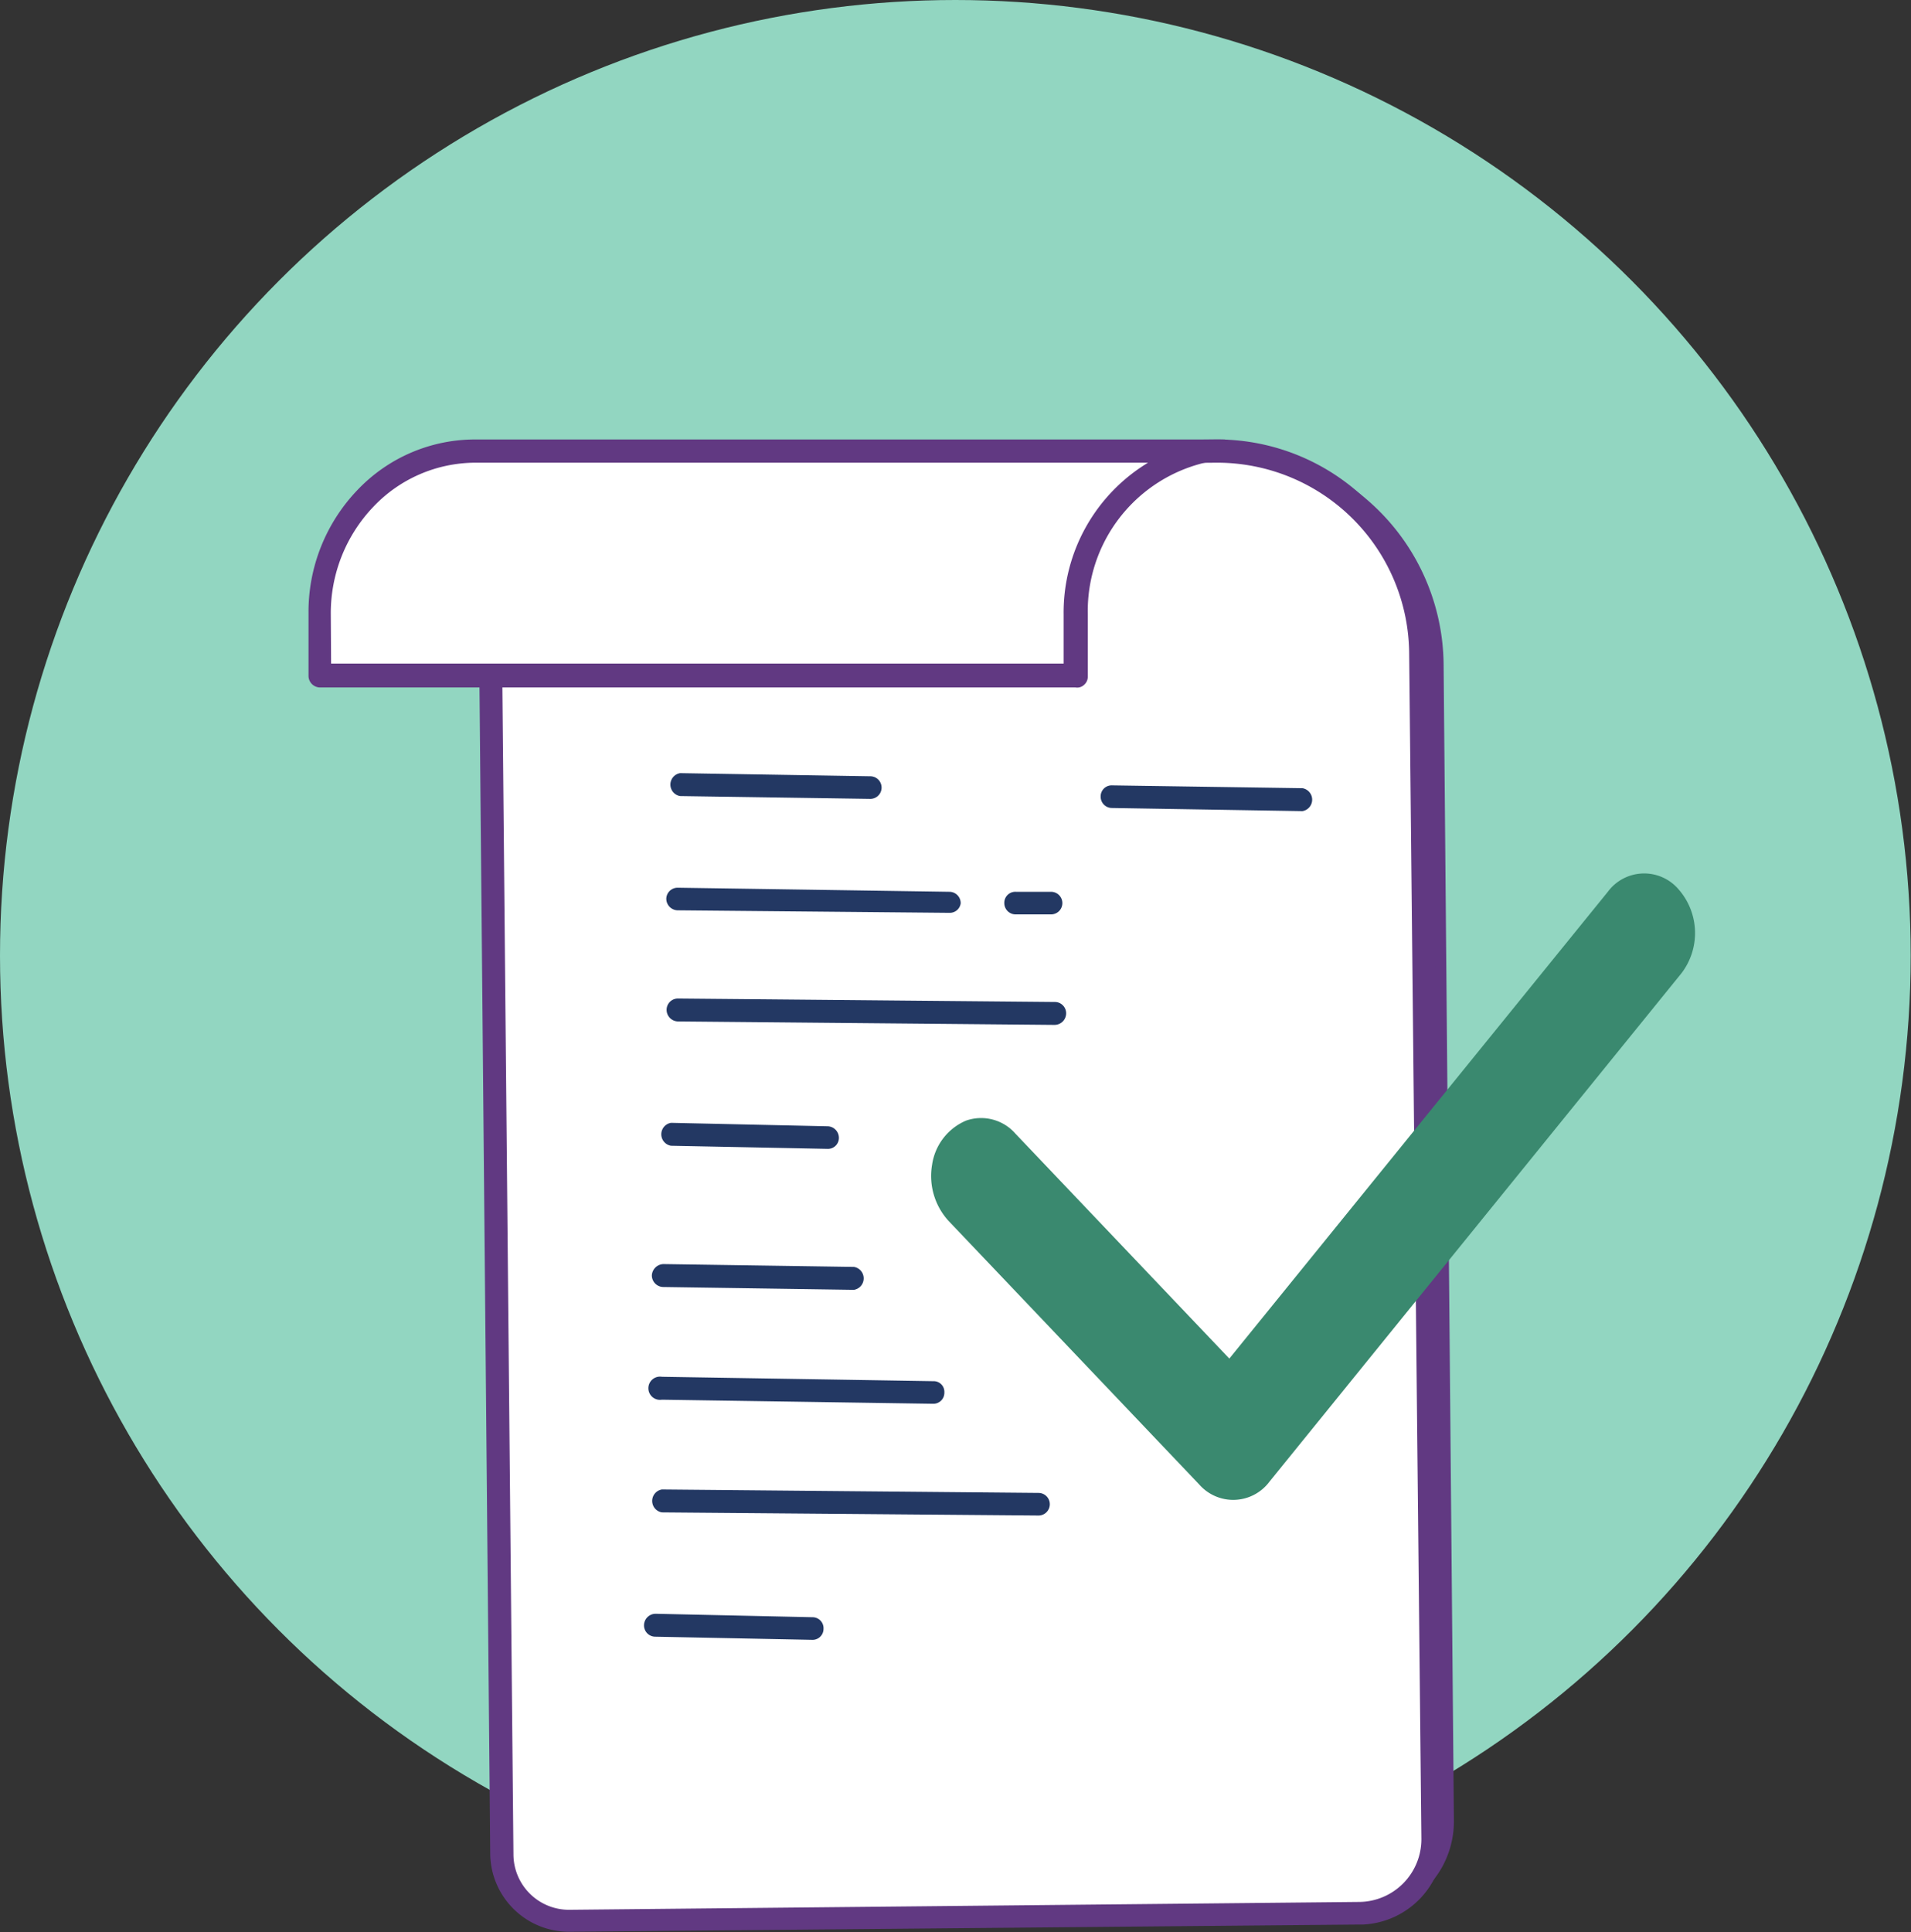 <svg xmlns="http://www.w3.org/2000/svg" viewBox="0 0 60.89 61.55">
  <rect x="0" y="0" width="60.89" height="61.55" fill="#333333" stroke="none"/>
  <defs>
    <style>
      .cls-1 {
        fill: #92d6c1;
      }

      .cls-2 {
        fill: #613982;
      }

      .cls-3 {
        fill: #fff;
      }

      .cls-4 {
        fill: #233863;
      }

      .cls-5 {
        fill: #3a896f;
        fill-rule: evenodd;
      }
    </style>
  </defs>
  <title>Risorsa 6</title>
  <g id="Livello_2" data-name="Livello 2">
    <g id="OBJECTS">
      <g>
        <circle id="_Tracciato_" data-name="&lt;Tracciato&gt;" class="cls-1" cx="30.44" cy="30.44" r="30.44"/>
        <g>
          <path class="cls-2" d="M25.51,14.3H39.14a7,7,0,0,1,7,7V58.13a3,3,0,0,1-3,3H19.51a3,3,0,0,1-3-3V23.3a9,9,0,0,1,9-9Z" transform="translate(-0.33 0.28) rotate(-0.51)"/>
          <g>
            <path class="cls-3" d="M43.3,61l-25.16.24A2.14,2.14,0,0,1,16,59.06l-.35-38A6.49,6.49,0,0,1,22,14.53l16.7-.16a6.48,6.48,0,0,1,6.52,6.43l.35,37.78A2.34,2.34,0,0,1,43.3,61Z"/>
            <path class="cls-2" d="M43.43,61.31H43.3l-25.16.23a2.51,2.51,0,0,1-2.52-2.49l-.35-38A6.83,6.83,0,0,1,22,14.17L38.73,14a6.84,6.84,0,0,1,6.89,6.79L46,58.58A2.7,2.7,0,0,1,43.43,61.31Zm-.14-.72a2,2,0,0,0,2-2L44.9,20.81a6.12,6.12,0,0,0-6.16-6.07L22,14.89a6.07,6.07,0,0,0-4.3,1.84A6.13,6.13,0,0,0,16,21.08l.36,38a1.77,1.77,0,0,0,1.79,1.76Z"/>
          </g>
          <path class="cls-3" d="M39,14.58h0l-23.79-.36a5.07,5.07,0,0,0-5,5.11l0,2,24.07.36,0-2A5.09,5.09,0,0,1,39,14.58Z"/>
          <g>
            <line class="cls-3" x1="21.65" y1="25" x2="27.72" y2="25.09"/>
            <path class="cls-4" d="M27.73,25.45h0l-6.06-.09a.37.37,0,0,1,0-.73l6.06.1a.36.36,0,0,1,0,.72Z"/>
          </g>
          <g>
            <line class="cls-3" x1="35.41" y1="25.38" x2="41.48" y2="25.47"/>
            <path class="cls-4" d="M41.49,25.84h0l-6.06-.1a.36.36,0,0,1-.36-.37.35.35,0,0,1,.37-.35l6.06.09a.37.37,0,0,1,0,.73Z"/>
          </g>
          <g>
            <line class="cls-3" x1="21.54" y1="32.18" x2="33.59" y2="32.28"/>
            <path class="cls-4" d="M33.6,32.65h0l-12-.11a.37.37,0,0,1-.36-.37.36.36,0,0,1,.37-.36l12,.11a.36.36,0,0,1,.36.37A.37.37,0,0,1,33.6,32.65Z"/>
          </g>
          <g>
            <line class="cls-3" x1="21.34" y1="36.13" x2="26.37" y2="36.24"/>
            <path class="cls-4" d="M26.38,36.6h0l-5-.1a.37.37,0,0,1,0-.73l5,.11a.37.37,0,0,1,.35.37A.35.35,0,0,1,26.38,36.6Z"/>
          </g>
          <g>
            <line class="cls-3" x1="21.6" y1="28.59" x2="30.25" y2="28.72"/>
            <path class="cls-4" d="M30.26,29.08h0L21.59,29a.37.37,0,0,1-.36-.37.36.36,0,0,1,.37-.35l8.65.13a.36.36,0,0,1,.36.37A.35.35,0,0,1,30.26,29.08Z"/>
          </g>
          <g>
            <line class="cls-3" x1="32.34" y1="28.75" x2="33.47" y2="28.77"/>
            <path class="cls-4" d="M33.48,29.13h0l-1.12,0a.36.36,0,0,1-.36-.36.35.35,0,0,1,.37-.36l1.12,0a.36.36,0,0,1,.36.36A.36.36,0,0,1,33.48,29.13Z"/>
          </g>
          <g>
            <line class="cls-3" x1="21.14" y1="40.64" x2="27.2" y2="40.73"/>
            <path class="cls-4" d="M27.21,41.09h0L21.13,41a.37.37,0,0,1-.36-.37.38.38,0,0,1,.37-.36l6.07.09a.37.37,0,0,1,0,.73Z"/>
          </g>
          <g>
            <line class="cls-3" x1="21.03" y1="47.81" x2="33.07" y2="47.92"/>
            <path class="cls-4" d="M33.09,48.28h0l-12-.1a.37.37,0,0,1,0-.73l12,.11a.36.36,0,0,1,.36.36A.36.36,0,0,1,33.09,48.28Z"/>
          </g>
          <g>
            <line class="cls-3" x1="20.83" y1="51.77" x2="25.85" y2="51.88"/>
            <path class="cls-4" d="M25.87,52.24h0l-5-.1a.36.36,0,0,1-.35-.37.37.37,0,0,1,.37-.36l5,.11a.35.35,0,0,1,.35.37A.35.35,0,0,1,25.87,52.24Z"/>
          </g>
          <g>
            <line class="cls-3" x1="21.08" y1="44.23" x2="29.73" y2="44.36"/>
            <path class="cls-4" d="M29.74,44.72h0l-8.65-.13a.37.37,0,1,1,0-.73l8.65.14a.34.34,0,0,1,.35.36A.35.35,0,0,1,29.74,44.72Z"/>
          </g>
          <g>
            <path class="cls-3" d="M39,14.39h0l-23.8,0a5.07,5.07,0,0,0-5,5.18v2l24.07,0v-2A5.08,5.08,0,0,1,39,14.39Z"/>
            <path class="cls-2" d="M34.27,21.9h0l-24.07,0a.37.37,0,0,1-.37-.37v-2a5.61,5.61,0,0,1,1.56-3.92A5.17,5.17,0,0,1,15.16,14L39,14a.34.34,0,0,1,.25.11c.07.07.28,0,.28.07s-.3.44-.49.45a4.86,4.86,0,0,0-4.38,4.93v2a.34.34,0,0,1-.11.25A.32.32,0,0,1,34.27,21.9Zm-23.72-.76,23.34,0V19.56a5.58,5.58,0,0,1,2.69-4.82l-21.43,0a4.49,4.49,0,0,0-3.25,1.4,4.91,4.91,0,0,0-1.36,3.42Z"/>
          </g>
        </g>
        <path class="cls-5" d="M38.21,47.29a1.44,1.44,0,0,0,2.24-.09L53.58,31a2.11,2.11,0,0,0-.08-2.65,1.44,1.44,0,0,0-2.27.06L39.17,43.28l-6.82-7.17a1.45,1.45,0,0,0-1.57-.41,1.81,1.81,0,0,0-1.08,1.4,2.12,2.12,0,0,0,.52,1.79Z"/>
      </g>
    </g>
  </g>
</svg>
